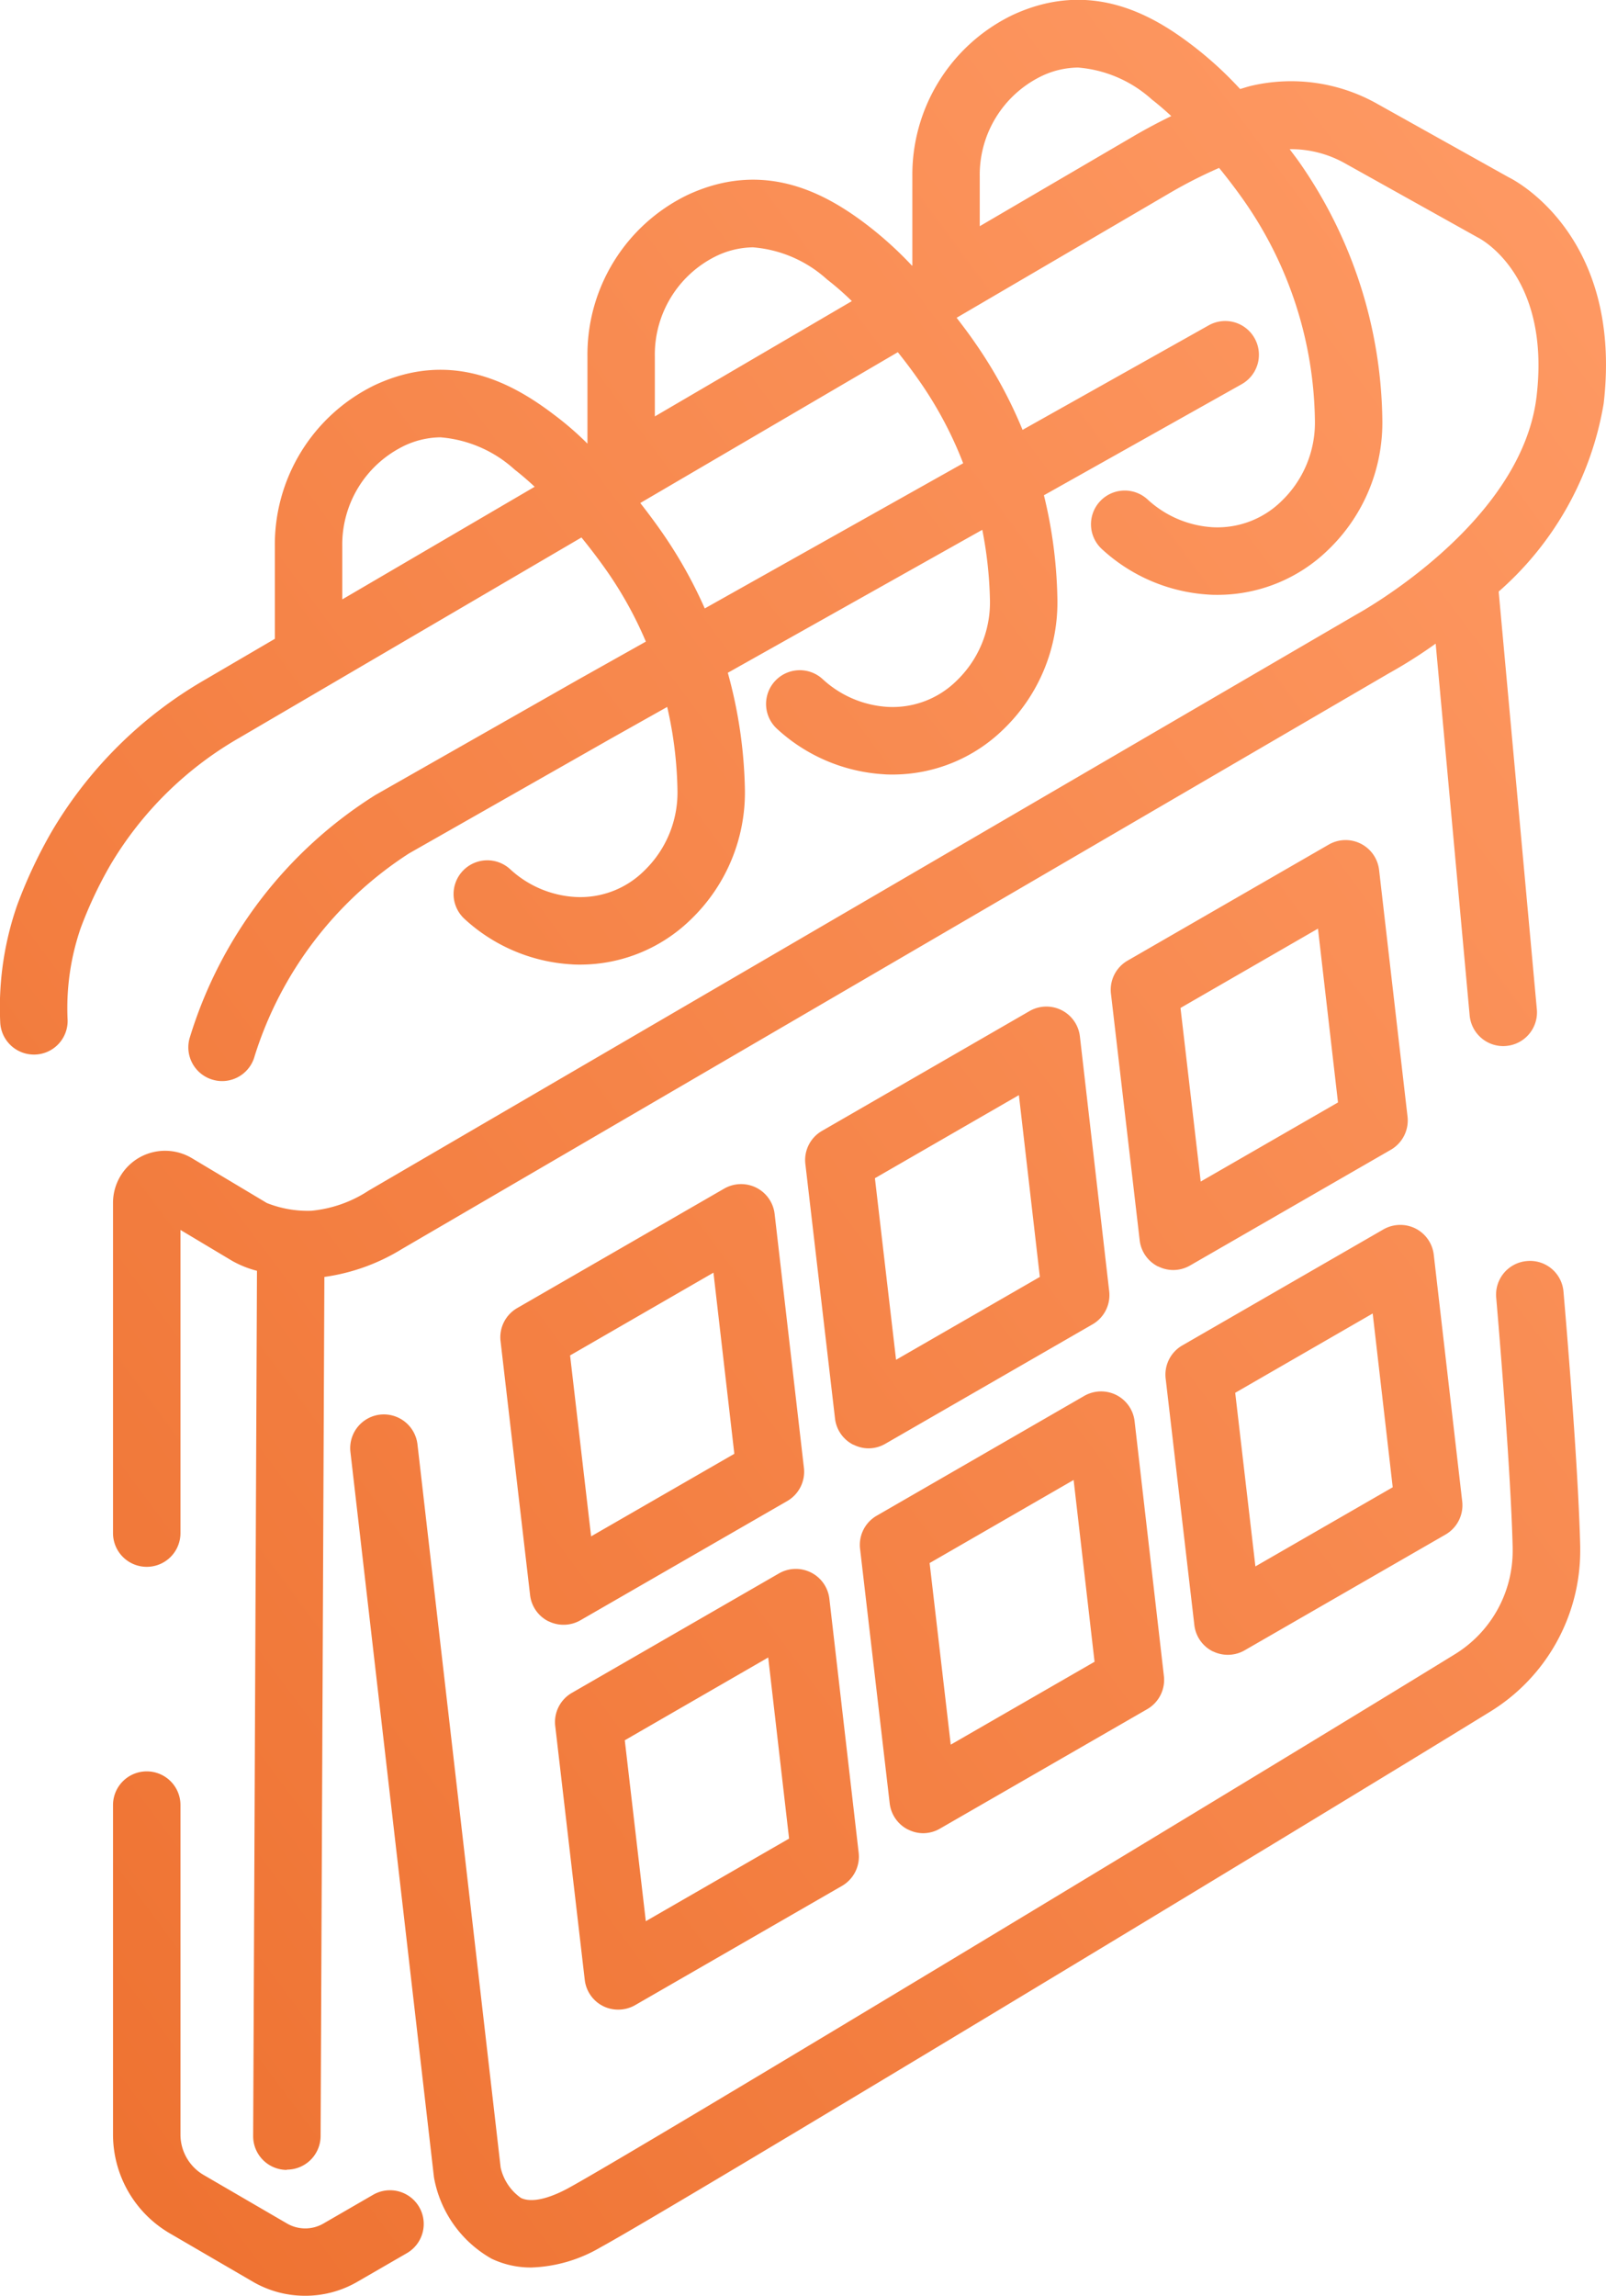 <svg id="p-calendrier" xmlns="http://www.w3.org/2000/svg" xmlns:xlink="http://www.w3.org/1999/xlink" width="65.766" height="93.988" viewBox="0 0 65.766 93.988">
  <defs>
    <linearGradient id="linear-gradient" x1="0.926" y1="0.062" x2="0.078" y2="0.971" gradientUnits="objectBoundingBox">
      <stop offset="0" stop-color="#fe9963"/>
      <stop offset="1" stop-color="#ee7231"/>
    </linearGradient>
  </defs>
  <path id="Tracé_16057" data-name="Tracé 16057" d="M-3183.69-2440.752l-3.435-2a4.687,4.687,0,0,1-2.312-4.032v-13.491a1.38,1.38,0,0,1,1.381-1.381,1.379,1.379,0,0,1,1.381,1.381v13.491a1.919,1.919,0,0,0,.947,1.649l3.42,1.99a1.486,1.486,0,0,0,1.486,0l2.035-1.177a1.382,1.382,0,0,1,1.887.5,1.381,1.381,0,0,1-.5,1.887l-2.035,1.176a4.24,4.24,0,0,1-2.126.57A4.244,4.244,0,0,1-3183.69-2440.752Zm9.755-.954a4.785,4.785,0,0,1-2.359-3.332l-3.421-29.693a1.381,1.381,0,0,1,1.215-1.53,1.387,1.387,0,0,1,1.53,1.214l3.407,29.61a2.072,2.072,0,0,0,.833,1.245c.556.262,1.449-.137,1.932-.4,2.776-1.509,29.24-17.507,36.277-21.839a4.965,4.965,0,0,0,2.4-4.257l0-.129c-.083-3.446-.668-10.163-.674-10.23a1.379,1.379,0,0,1,1.255-1.5,1.372,1.372,0,0,1,1.5,1.254c.024.279.6,6.873.685,10.438l0,.117a7.736,7.736,0,0,1-3.714,6.654c-7.489,4.609-33.569,20.371-36.406,21.913a5.974,5.974,0,0,1-2.824.825A3.725,3.725,0,0,1-3173.935-2441.706Zm-8.388-3.635a1.38,1.38,0,0,1-1.375-1.387l.156-35.42a4.186,4.186,0,0,1-1.012-.405l-2.121-1.268v12.41a1.38,1.38,0,0,1-1.381,1.381,1.38,1.38,0,0,1-1.381-1.381v-13.52a2.136,2.136,0,0,1,1.081-1.855,2.141,2.141,0,0,1,2.146.025l3.073,1.838a4.535,4.535,0,0,0,1.817.317,5.15,5.15,0,0,0,2.347-.823l40.428-23.574c.111-.062,6.8-3.714,7.405-8.958.581-5.005-2.372-6.471-2.4-6.484l-5.461-3.048a4.508,4.508,0,0,0-2.252-.572c.138.188.274.36.415.563a18.8,18.8,0,0,1,3.38,10.532,7.214,7.214,0,0,1-2.211,5.3,6.491,6.491,0,0,1-4.518,1.85c-.123,0-.248,0-.372-.01a7.074,7.074,0,0,1-4.386-1.866,1.379,1.379,0,0,1-.076-1.951,1.382,1.382,0,0,1,1.951-.077,4.306,4.306,0,0,0,2.669,1.136,3.741,3.741,0,0,0,2.821-1.077,4.447,4.447,0,0,0,1.361-3.265,16.052,16.052,0,0,0-2.882-8.993c-.36-.515-.706-.961-1.041-1.375a19.336,19.336,0,0,0-2.108,1.079l-8.641,5.056c.246.321.5.653.749,1.016a18.58,18.58,0,0,1,1.951,3.573l7.622-4.279a1.378,1.378,0,0,1,1.88.528,1.382,1.382,0,0,1-.527,1.88l-8.1,4.548a19.135,19.135,0,0,1,.552,4.282,7.212,7.212,0,0,1-2.211,5.3,6.49,6.49,0,0,1-4.518,1.851c-.124,0-.248,0-.373-.011a7.075,7.075,0,0,1-4.385-1.865,1.381,1.381,0,0,1-.076-1.952,1.381,1.381,0,0,1,1.952-.076,4.3,4.3,0,0,0,2.667,1.135,3.726,3.726,0,0,0,2.821-1.076,4.445,4.445,0,0,0,1.361-3.265,16.53,16.53,0,0,0-.314-2.909l-10.421,5.853a19.135,19.135,0,0,1,.7,4.794,7.209,7.209,0,0,1-2.209,5.3,6.489,6.489,0,0,1-4.52,1.853c-.124,0-.249,0-.373-.011a7.07,7.07,0,0,1-4.385-1.864,1.381,1.381,0,0,1-.076-1.951,1.382,1.382,0,0,1,1.952-.078,4.291,4.291,0,0,0,2.668,1.135,3.711,3.711,0,0,0,2.822-1.076,4.445,4.445,0,0,0,1.36-3.264,16.34,16.34,0,0,0-.421-3.44l-2.283,1.283-8.288,4.713a15.316,15.316,0,0,0-6.324,8.3,1.38,1.38,0,0,1-1.332,1.021,1.353,1.353,0,0,1-.361-.049,1.381,1.381,0,0,1-.974-1.693,17.886,17.886,0,0,1,7.613-9.97l8.305-4.724,2.77-1.555a15.809,15.809,0,0,0-1.587-2.876c-.364-.519-.711-.969-1.05-1.387l-14.007,8.2a14.56,14.56,0,0,0-5.286,5.211,16.969,16.969,0,0,0-1.218,2.591,10.059,10.059,0,0,0-.531,3.757,1.378,1.378,0,0,1-1.348,1.41h-.033a1.383,1.383,0,0,1-1.38-1.351,12.738,12.738,0,0,1,.7-4.78,19.771,19.771,0,0,1,1.418-3.014,17.346,17.346,0,0,1,6.28-6.208l2.849-1.667v-3.781a7.26,7.26,0,0,1,4.081-6.6c3.2-1.5,5.739-.024,7.369,1.219a12.693,12.693,0,0,1,1.351,1.171v-3.572a7.26,7.26,0,0,1,4.082-6.6c3.2-1.5,5.74-.023,7.369,1.219a15.175,15.175,0,0,1,1.84,1.669l.014-.009v-3.642a7.258,7.258,0,0,1,4.081-6.6c3.2-1.5,5.739-.025,7.368,1.218a15.066,15.066,0,0,1,1.972,1.8c.156-.043.317-.1.47-.134a7.183,7.183,0,0,1,5.158.747l5.38,3.006c.115.052,4.684,2.309,3.881,9.255a13.1,13.1,0,0,1-4.3,7.7l1.563,17.1a1.379,1.379,0,0,1-1.25,1.5,1.189,1.189,0,0,1-.127.007,1.381,1.381,0,0,1-1.374-1.254l-1.392-15.222a19.982,19.982,0,0,1-1.924,1.219l-40.406,23.562a8.215,8.215,0,0,1-3.178,1.145l-.154,35.17a1.381,1.381,0,0,1-1.381,1.375Zm14.478-68.239c.293.375.594.776.9,1.216a18.617,18.617,0,0,1,1.74,3.1l10.582-5.943a15.845,15.845,0,0,0-1.784-3.355c-.306-.439-.6-.828-.892-1.192Zm-9.712-2.319a4.491,4.491,0,0,0-2.492,4.1v2.165l7.879-4.611c-.5-.466-.821-.7-.827-.709a5.12,5.12,0,0,0-3.035-1.315A3.553,3.553,0,0,0-3177.558-2515.9Zm12.8-7.779a4.49,4.49,0,0,0-2.492,4.1v2.453l8.067-4.72a11.5,11.5,0,0,0-1.015-.887,5.121,5.121,0,0,0-3.034-1.315A3.551,3.551,0,0,0-3164.757-2523.678Zm13.305-7.359a4.489,4.489,0,0,0-2.492,4.1v2.025l6.3-3.685c.526-.308,1.038-.576,1.543-.823-.481-.443-.782-.668-.789-.673a5.118,5.118,0,0,0-3.033-1.314A3.551,3.551,0,0,0-3151.452-2531.037Zm-17.915,78.991a1.38,1.38,0,0,1-.752-1.073l-1.209-10.393a1.378,1.378,0,0,1,.68-1.357l8.483-4.892a1.384,1.384,0,0,1,1.311-.036,1.382,1.382,0,0,1,.752,1.075l1.2,10.4a1.385,1.385,0,0,1-.683,1.354l-8.47,4.881a1.386,1.386,0,0,1-.689.184A1.376,1.376,0,0,1-3169.367-2452.046Zm.887-10.883.861,7.406,5.867-3.381-.855-7.414Zm11.6,3.656a1.38,1.38,0,0,1-.752-1.074l-1.213-10.42a1.377,1.377,0,0,1,.68-1.355l8.5-4.905a1.388,1.388,0,0,1,1.312-.037,1.379,1.379,0,0,1,.75,1.075l1.2,10.432a1.383,1.383,0,0,1-.683,1.354l-8.492,4.893a1.372,1.372,0,0,1-.689.185A1.372,1.372,0,0,1-3156.876-2459.274Zm.883-10.911.865,7.434,5.889-3.393-.857-7.442Zm11.592,3.614a1.381,1.381,0,0,1-.751-1.073l-1.175-10.093a1.379,1.379,0,0,1,.681-1.357l8.237-4.751a1.392,1.392,0,0,1,1.311-.037,1.382,1.382,0,0,1,.75,1.075l1.165,10.1a1.385,1.385,0,0,1-.683,1.355l-8.226,4.739a1.374,1.374,0,0,1-.689.184A1.382,1.382,0,0,1-3144.4-2466.571Zm.922-10.584.827,7.107,5.623-3.24-.82-7.114Zm-28.124,9.354a1.378,1.378,0,0,1-.751-1.074l-1.209-10.392a1.379,1.379,0,0,1,.68-1.356l8.481-4.893a1.392,1.392,0,0,1,1.311-.036,1.382,1.382,0,0,1,.751,1.074l1.2,10.4a1.386,1.386,0,0,1-.683,1.354l-8.469,4.881a1.385,1.385,0,0,1-.689.184A1.379,1.379,0,0,1-3171.6-2467.8Zm.887-10.884.861,7.407,5.865-3.38-.855-7.415Zm11.6,3.657a1.378,1.378,0,0,1-.751-1.073l-1.214-10.421a1.376,1.376,0,0,1,.681-1.355l8.5-4.906a1.384,1.384,0,0,1,1.311-.036,1.38,1.38,0,0,1,.75,1.075l1.2,10.432a1.381,1.381,0,0,1-.682,1.354l-8.491,4.893a1.373,1.373,0,0,1-.689.184A1.38,1.38,0,0,1-3159.112-2475.029Zm.883-10.912.866,7.434,5.888-3.393-.858-7.442Zm11.593,3.614a1.379,1.379,0,0,1-.751-1.074l-1.176-10.093a1.378,1.378,0,0,1,.682-1.355l8.237-4.75a1.381,1.381,0,0,1,1.311-.036,1.381,1.381,0,0,1,.75,1.075l1.165,10.1a1.385,1.385,0,0,1-.683,1.354l-8.225,4.74a1.384,1.384,0,0,1-.689.184A1.385,1.385,0,0,1-3146.637-2482.327Zm.921-10.584.827,7.107,5.622-3.239-.82-7.115Z" transform="translate(3194.065 2534.172)" fill="url(#linear-gradient)"/>
</svg>
